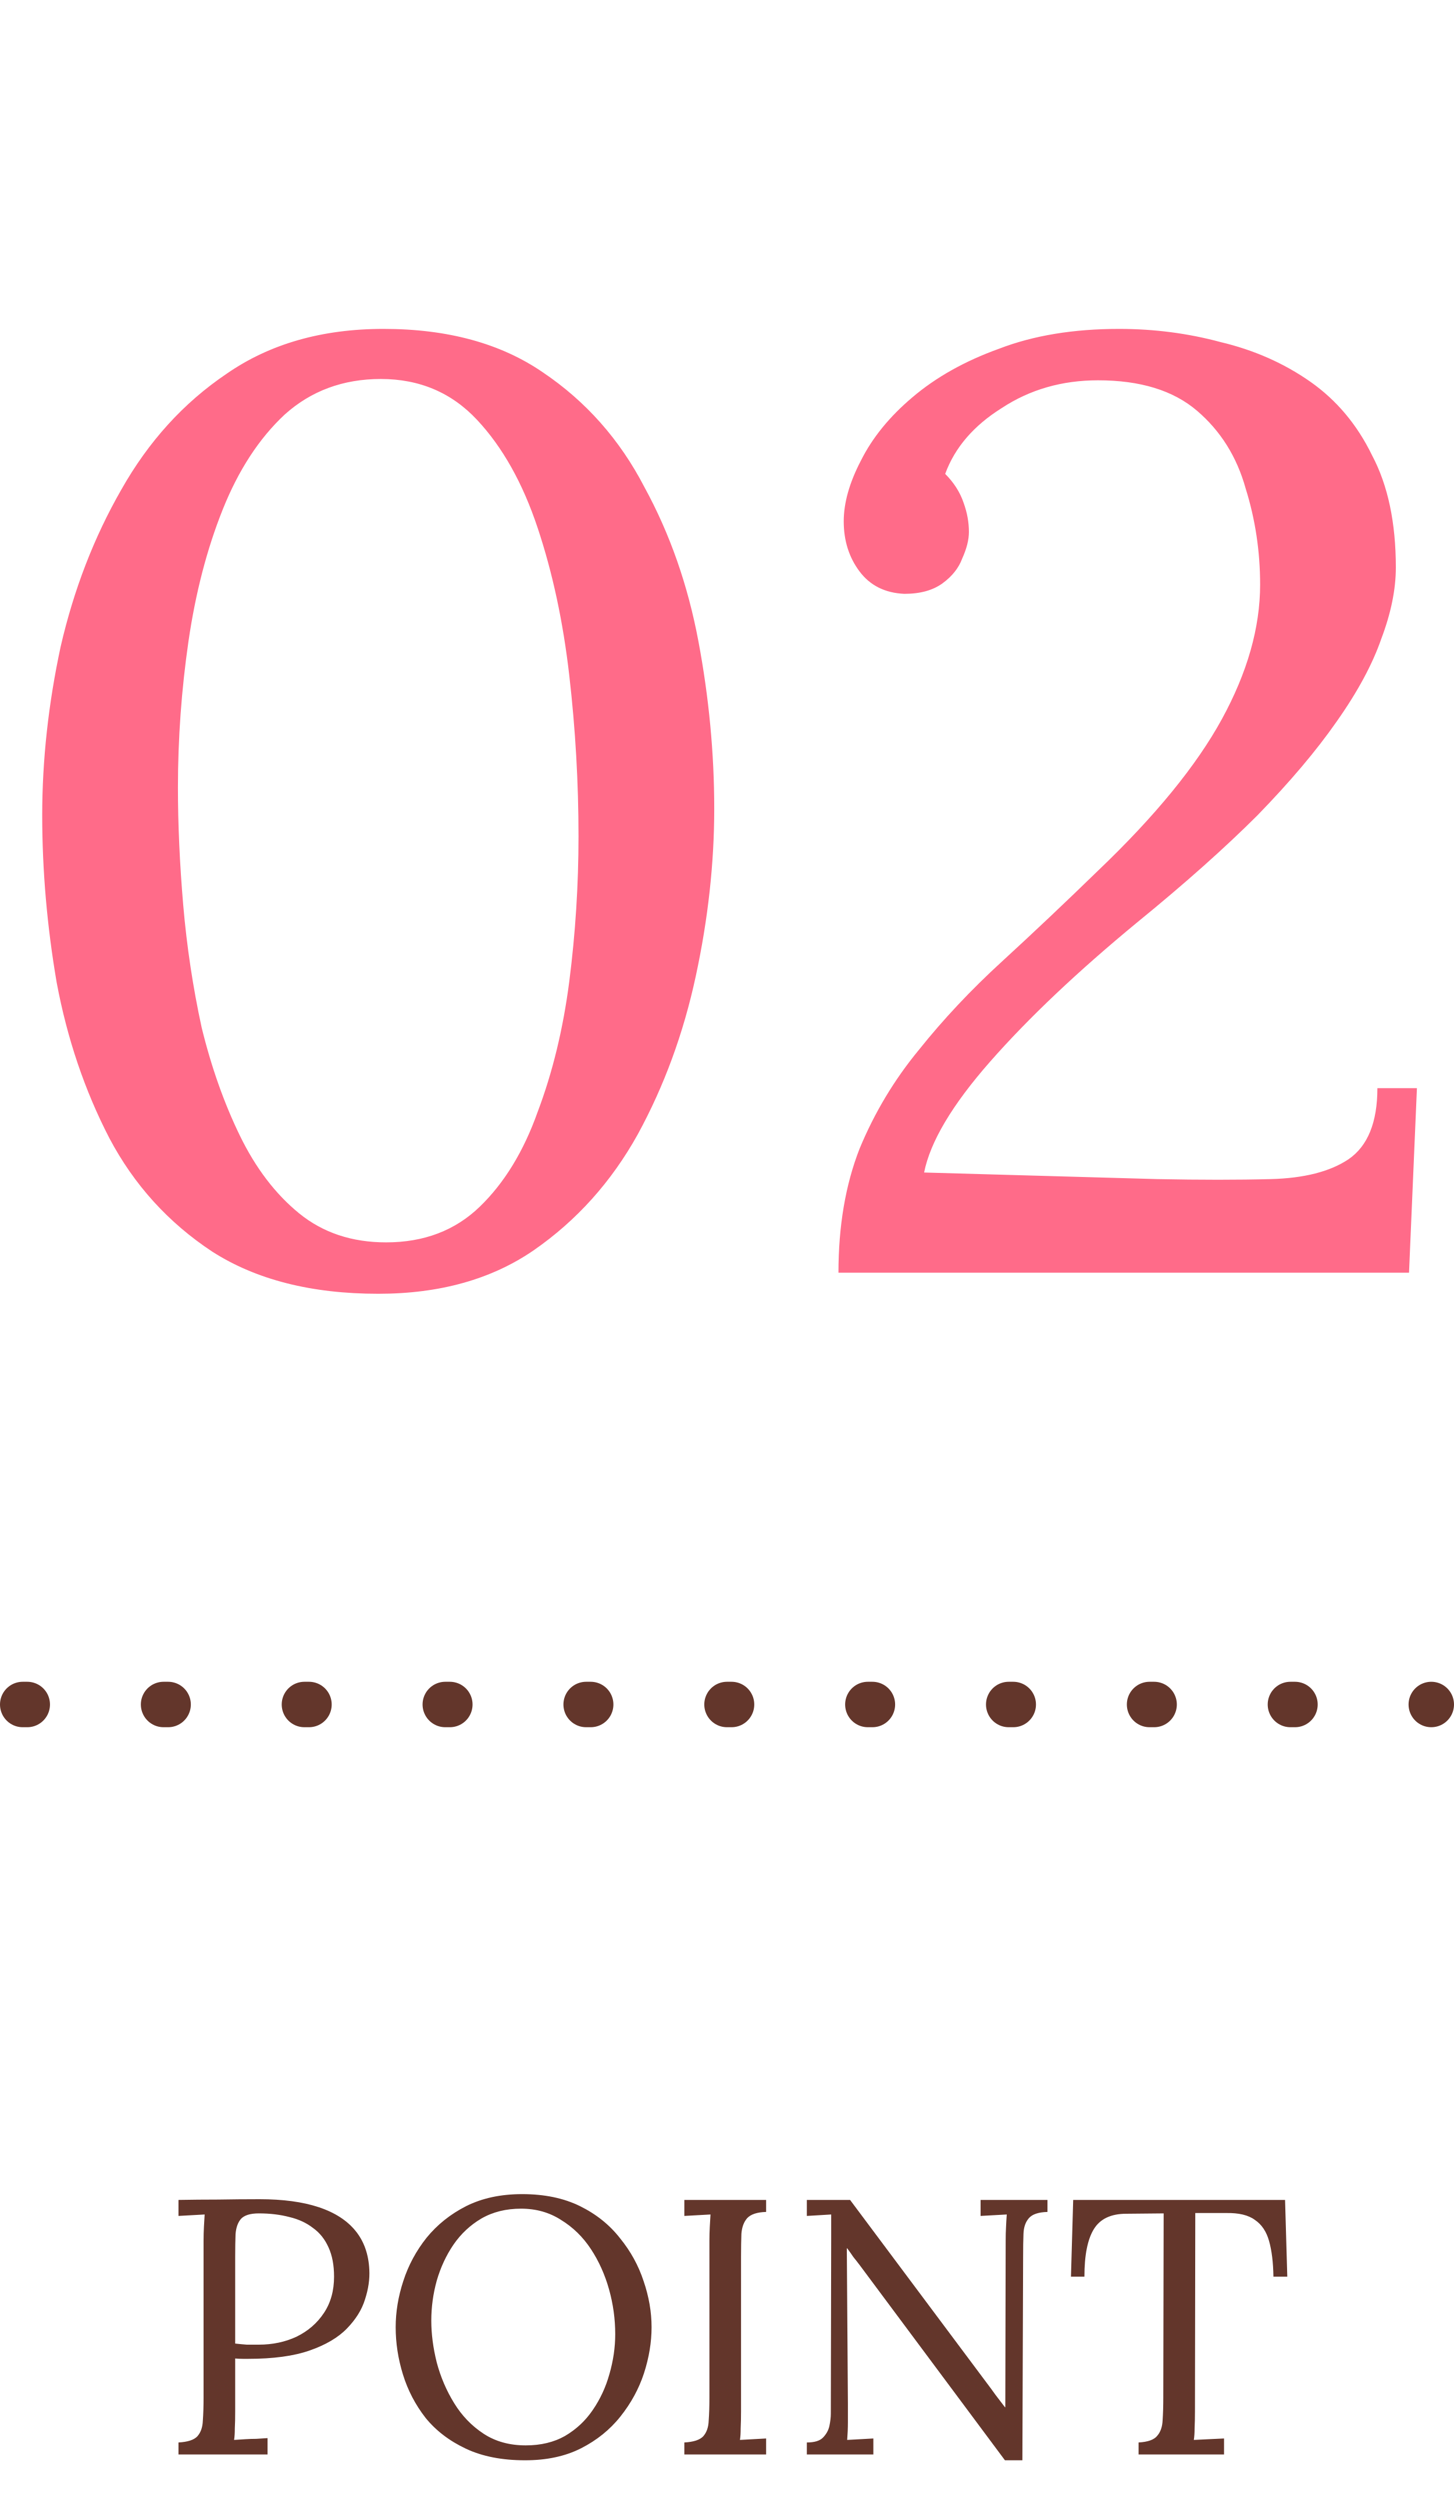 <svg width="32" height="55" viewBox="0 0 32 55" fill="none" xmlns="http://www.w3.org/2000/svg">
<path d="M8.324 28.464C6.855 28.464 5.637 28.155 4.67 27.536C3.704 26.898 2.95 26.067 2.408 25.042C1.867 23.998 1.48 22.857 1.248 21.62C1.036 20.383 0.929 19.155 0.929 17.937C0.929 16.719 1.065 15.482 1.335 14.225C1.625 12.968 2.07 11.818 2.669 10.774C3.269 9.711 4.042 8.86 4.989 8.222C5.937 7.565 7.087 7.236 8.44 7.236C9.852 7.236 11.021 7.555 11.949 8.193C12.896 8.831 13.641 9.672 14.182 10.716C14.743 11.741 15.139 12.872 15.371 14.109C15.603 15.346 15.719 16.574 15.719 17.792C15.719 18.991 15.584 20.218 15.313 21.475C15.043 22.732 14.617 23.892 14.037 24.955C13.457 25.999 12.694 26.85 11.746 27.507C10.818 28.145 9.678 28.464 8.324 28.464ZM8.498 27.333C9.33 27.333 10.016 27.072 10.557 26.55C11.098 26.028 11.524 25.332 11.833 24.462C12.162 23.592 12.394 22.635 12.529 21.591C12.665 20.528 12.732 19.464 12.732 18.401C12.732 17.222 12.665 16.042 12.529 14.863C12.394 13.684 12.162 12.601 11.833 11.615C11.505 10.629 11.06 9.836 10.499 9.237C9.939 8.638 9.233 8.338 8.382 8.338C7.551 8.338 6.845 8.599 6.265 9.121C5.705 9.643 5.25 10.339 4.902 11.209C4.554 12.079 4.303 13.046 4.148 14.109C3.994 15.172 3.916 16.245 3.916 17.328C3.916 18.14 3.955 19 4.032 19.909C4.11 20.818 4.245 21.717 4.438 22.606C4.651 23.476 4.931 24.269 5.279 24.984C5.627 25.699 6.062 26.27 6.584 26.695C7.106 27.12 7.744 27.333 8.498 27.333ZM18.453 28C18.453 26.975 18.607 26.067 18.917 25.274C19.245 24.481 19.68 23.756 20.222 23.099C20.763 22.422 21.372 21.775 22.049 21.156C22.745 20.518 23.45 19.851 24.166 19.155C25.422 17.956 26.331 16.845 26.892 15.82C27.452 14.795 27.733 13.809 27.733 12.862C27.733 12.127 27.626 11.422 27.414 10.745C27.22 10.049 26.863 9.479 26.341 9.034C25.819 8.589 25.094 8.367 24.166 8.367C23.373 8.367 22.667 8.57 22.049 8.976C21.43 9.363 21.014 9.846 20.802 10.426C20.995 10.619 21.13 10.832 21.208 11.064C21.285 11.277 21.324 11.489 21.324 11.702C21.324 11.876 21.275 12.069 21.179 12.282C21.101 12.495 20.956 12.678 20.744 12.833C20.531 12.988 20.251 13.065 19.903 13.065C19.477 13.046 19.149 12.881 18.917 12.572C18.685 12.263 18.569 11.895 18.569 11.47C18.569 11.064 18.694 10.619 18.946 10.136C19.197 9.633 19.574 9.169 20.077 8.744C20.599 8.299 21.237 7.942 21.991 7.671C22.745 7.381 23.624 7.236 24.63 7.236C25.403 7.236 26.147 7.333 26.863 7.526C27.597 7.7 28.255 7.99 28.835 8.396C29.415 8.802 29.869 9.343 30.198 10.02C30.546 10.677 30.72 11.499 30.72 12.485C30.72 12.968 30.613 13.49 30.401 14.051C30.207 14.612 29.879 15.221 29.415 15.878C28.97 16.516 28.39 17.202 27.675 17.937C26.959 18.652 26.08 19.435 25.036 20.286C23.721 21.369 22.638 22.393 21.788 23.36C20.956 24.307 20.473 25.119 20.338 25.796L25.471 25.941C26.418 25.96 27.249 25.96 27.965 25.941C28.699 25.922 29.27 25.777 29.676 25.506C30.101 25.216 30.314 24.694 30.314 23.94H31.184L31.01 28H18.453Z" fill="#FF6B89"/>
<line x1="0.5" y1="37.5" x2="31.5" y2="37.5" stroke="#63362B" stroke-linecap="round" stroke-linejoin="round" stroke-dasharray="0.1 3"/>
<path d="M3.928 53.736C4.131 53.725 4.27 53.68 4.344 53.6C4.419 53.515 4.459 53.4 4.464 53.256C4.475 53.107 4.48 52.939 4.48 52.752V49.296C4.48 49.189 4.483 49.088 4.488 48.992C4.494 48.891 4.499 48.8 4.504 48.72C4.408 48.725 4.312 48.731 4.216 48.736C4.12 48.741 4.024 48.747 3.928 48.752V48.4C4.211 48.395 4.502 48.392 4.8 48.392C5.099 48.387 5.403 48.384 5.712 48.384C6.23 48.384 6.664 48.443 7.016 48.56C7.368 48.677 7.638 48.851 7.824 49.08C8.011 49.309 8.112 49.595 8.128 49.936C8.139 50.144 8.107 50.363 8.032 50.592C7.963 50.816 7.83 51.029 7.632 51.232C7.44 51.429 7.168 51.589 6.816 51.712C6.464 51.835 6.014 51.896 5.464 51.896C5.443 51.896 5.403 51.896 5.344 51.896C5.286 51.896 5.23 51.893 5.176 51.888V53.048C5.176 53.192 5.174 53.317 5.168 53.424C5.168 53.525 5.163 53.611 5.152 53.68C5.238 53.675 5.32 53.669 5.4 53.664C5.48 53.659 5.56 53.656 5.64 53.656C5.726 53.651 5.808 53.645 5.888 53.64V54H3.928V53.736ZM5.176 51.56C5.278 51.571 5.363 51.579 5.432 51.584C5.507 51.584 5.595 51.584 5.696 51.584C6 51.584 6.278 51.525 6.528 51.408C6.779 51.285 6.979 51.112 7.128 50.888C7.278 50.664 7.352 50.397 7.352 50.088C7.352 49.837 7.312 49.624 7.232 49.448C7.152 49.267 7.038 49.123 6.888 49.016C6.744 48.904 6.571 48.824 6.368 48.776C6.166 48.723 5.942 48.696 5.696 48.696C5.51 48.696 5.379 48.736 5.304 48.816C5.235 48.896 5.195 49.008 5.184 49.152C5.179 49.291 5.176 49.456 5.176 49.648V51.56ZM11.556 54.128C11.049 54.128 10.614 54.043 10.252 53.872C9.889 53.701 9.593 53.475 9.364 53.192C9.14 52.904 8.975 52.587 8.868 52.24C8.761 51.893 8.708 51.547 8.708 51.2C8.708 50.864 8.764 50.525 8.876 50.184C8.988 49.837 9.159 49.52 9.388 49.232C9.623 48.944 9.913 48.712 10.26 48.536C10.612 48.36 11.023 48.272 11.492 48.272C11.982 48.272 12.406 48.36 12.764 48.536C13.121 48.712 13.415 48.947 13.644 49.24C13.879 49.528 14.052 49.843 14.164 50.184C14.281 50.525 14.34 50.864 14.34 51.2C14.34 51.531 14.284 51.869 14.172 52.216C14.06 52.557 13.886 52.875 13.652 53.168C13.422 53.456 13.134 53.688 12.788 53.864C12.441 54.04 12.03 54.128 11.556 54.128ZM11.572 53.8C11.902 53.8 12.191 53.731 12.436 53.592C12.681 53.448 12.884 53.259 13.044 53.024C13.209 52.784 13.332 52.52 13.412 52.232C13.497 51.939 13.54 51.645 13.54 51.352C13.54 51.021 13.495 50.693 13.404 50.368C13.313 50.043 13.18 49.747 13.004 49.48C12.828 49.213 12.609 49 12.348 48.84C12.092 48.675 11.799 48.592 11.468 48.592C11.137 48.592 10.847 48.664 10.596 48.808C10.351 48.952 10.145 49.144 9.98 49.384C9.82 49.619 9.697 49.883 9.612 50.176C9.532 50.464 9.492 50.757 9.492 51.056C9.492 51.349 9.532 51.656 9.612 51.976C9.697 52.296 9.825 52.595 9.996 52.872C10.166 53.149 10.383 53.373 10.644 53.544C10.905 53.715 11.214 53.8 11.572 53.8ZM16.861 48.664C16.664 48.669 16.525 48.715 16.445 48.8C16.37 48.885 16.328 49 16.317 49.144C16.312 49.288 16.309 49.456 16.309 49.648V53.048C16.309 53.192 16.306 53.317 16.301 53.424C16.301 53.525 16.296 53.611 16.285 53.68C16.381 53.675 16.477 53.669 16.573 53.664C16.669 53.659 16.765 53.653 16.861 53.648V54H15.061V53.736C15.264 53.725 15.402 53.68 15.477 53.6C15.552 53.515 15.592 53.4 15.597 53.256C15.608 53.107 15.613 52.939 15.613 52.752V49.296C15.613 49.189 15.616 49.088 15.621 48.992C15.626 48.891 15.632 48.8 15.637 48.72C15.541 48.725 15.445 48.731 15.349 48.736C15.253 48.741 15.157 48.747 15.061 48.752V48.4H16.861V48.664ZM22.117 54.128L18.925 49.84C18.877 49.776 18.829 49.715 18.781 49.656C18.738 49.592 18.693 49.528 18.645 49.464H18.637L18.661 52.888C18.661 53.021 18.661 53.155 18.661 53.288C18.661 53.421 18.655 53.552 18.645 53.68C18.741 53.675 18.837 53.669 18.933 53.664C19.029 53.659 19.125 53.653 19.221 53.648V54H17.757V53.736C17.922 53.736 18.039 53.701 18.109 53.632C18.183 53.557 18.231 53.472 18.253 53.376C18.274 53.275 18.285 53.184 18.285 53.104L18.293 49.256C18.293 49.165 18.293 49.075 18.293 48.984C18.293 48.893 18.293 48.805 18.293 48.72C18.207 48.725 18.119 48.731 18.029 48.736C17.938 48.741 17.847 48.747 17.757 48.752V48.4H18.709L21.709 52.416C21.778 52.507 21.845 52.597 21.909 52.688C21.978 52.779 22.047 52.869 22.117 52.96H22.125L22.133 49.296C22.133 49.189 22.135 49.088 22.141 48.992C22.146 48.891 22.151 48.8 22.157 48.72C22.061 48.725 21.965 48.731 21.869 48.736C21.773 48.741 21.677 48.747 21.581 48.752V48.4H23.053V48.664C22.855 48.669 22.719 48.715 22.645 48.8C22.57 48.885 22.53 49 22.525 49.144C22.519 49.288 22.517 49.456 22.517 49.648L22.501 54.128H22.117ZM28.026 50.088C28.021 49.773 27.989 49.512 27.93 49.304C27.872 49.096 27.768 48.941 27.619 48.84C27.474 48.733 27.264 48.683 26.986 48.688H26.306L26.299 53.048C26.299 53.192 26.296 53.317 26.291 53.424C26.291 53.525 26.285 53.611 26.274 53.68C26.387 53.675 26.496 53.669 26.602 53.664C26.715 53.659 26.826 53.653 26.939 53.648V54H25.058V53.736C25.261 53.725 25.397 53.677 25.466 53.592C25.541 53.507 25.581 53.392 25.587 53.248C25.597 53.099 25.602 52.933 25.602 52.752L25.61 48.696L24.787 48.704C24.451 48.704 24.213 48.816 24.075 49.04C23.936 49.264 23.866 49.613 23.866 50.088H23.57L23.619 48.4H28.282L28.331 50.088H28.026Z" fill="#63362B"/>
</svg>
